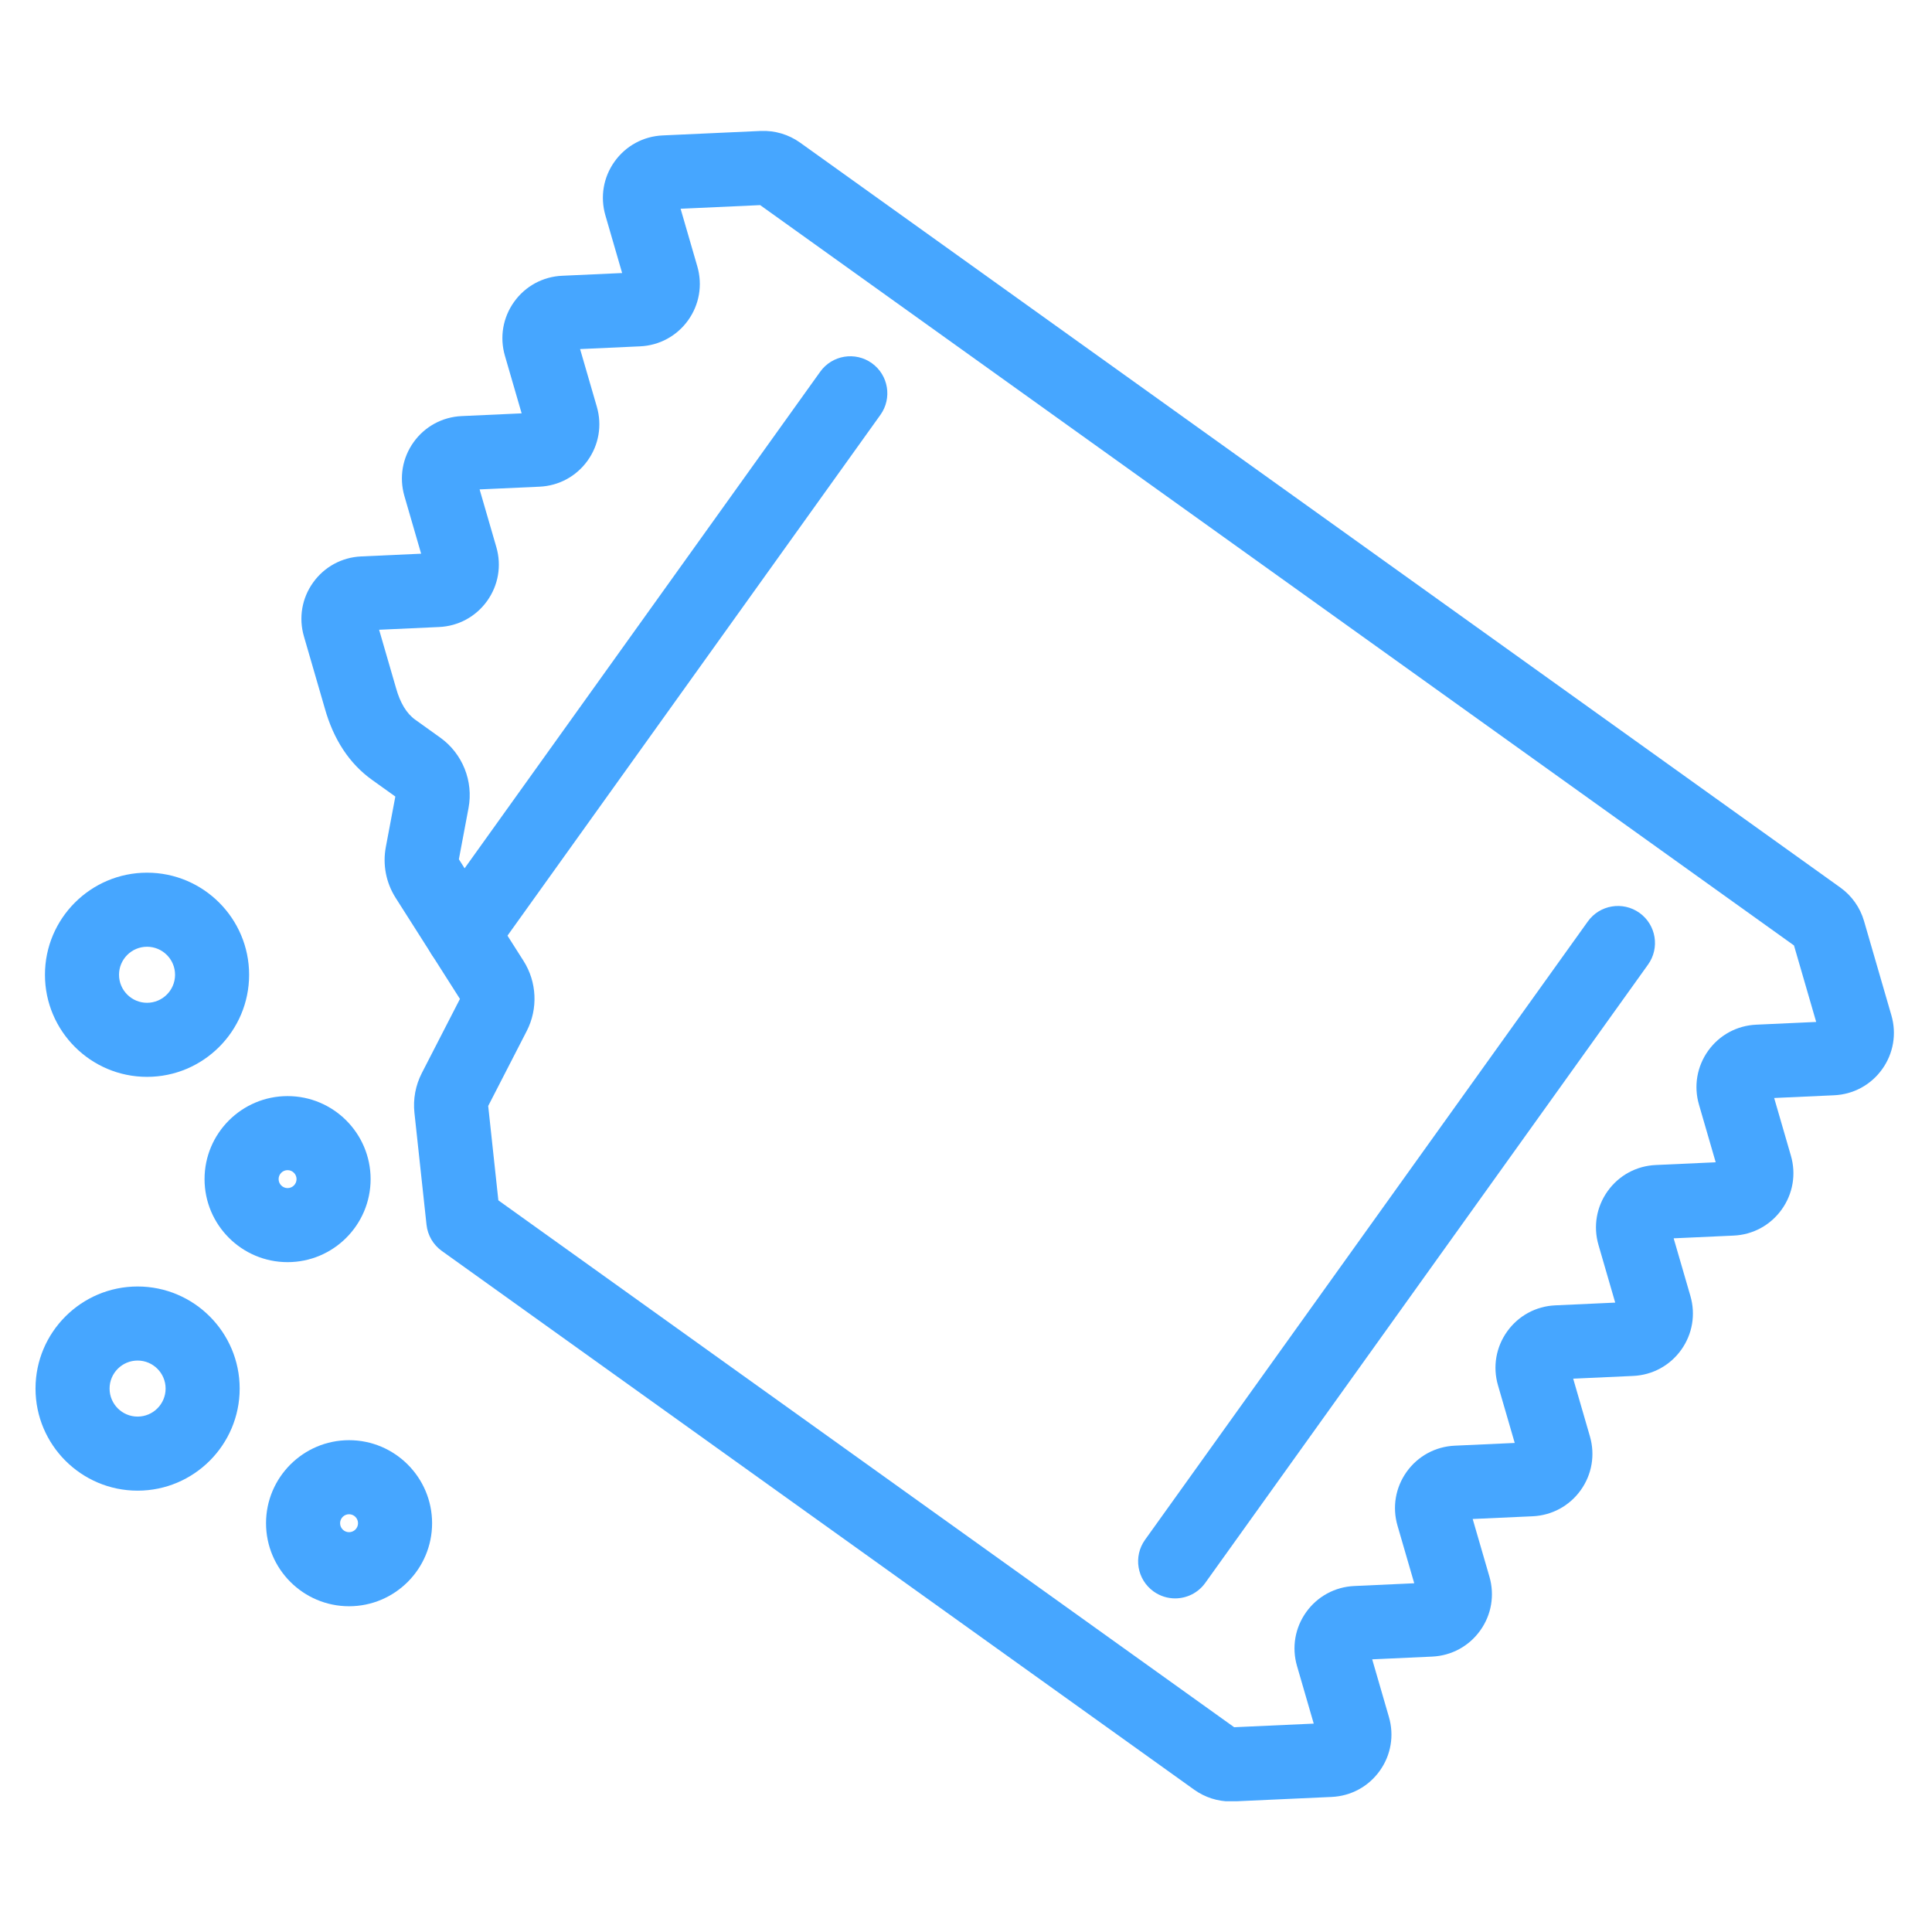 <?xml version="1.0" encoding="UTF-8"?>
<svg xmlns="http://www.w3.org/2000/svg" xmlns:xlink="http://www.w3.org/1999/xlink" width="1080" zoomAndPan="magnify" viewBox="0 0 810 810" height="1080" preserveAspectRatio="xMidYMid meet" version="1.0">
  <defs>
    <clipPath id="a2372f602c">
      <path d="M 126 54.672 L 795 54.672 L 795 755.172 L 126 755.172 Z M 126 54.672 " clip-rule="nonzero"></path>
    </clipPath>
    <clipPath id="3c484bd4c8">
      <path d="M 14.117 539 L 101 539 L 101 625 L 14.117 625 Z M 14.117 539 " clip-rule="nonzero"></path>
    </clipPath>
  </defs>
  <path fill="#46a6ff" d="M 492.672 670.133 C 489.543 670.133 486.387 669.188 483.648 667.227 C 476.68 662.234 475.07 652.539 480.062 645.566 L 665.711 386.316 C 670.703 379.352 680.398 377.742 687.375 382.734 C 694.34 387.727 695.949 397.422 690.957 404.395 L 505.309 663.645 C 502.277 667.875 497.512 670.133 492.672 670.133 " fill-opacity="1" fill-rule="nonzero"></path>
  <path fill="#46a6ff" d="M 194.016 407.289 C 190.887 407.289 187.734 406.348 184.992 404.391 C 178.02 399.395 176.418 389.695 181.41 382.727 L 343.871 155.855 C 348.863 148.879 358.559 147.277 365.535 152.27 C 372.504 157.262 374.109 166.957 369.117 173.934 L 206.656 400.801 C 203.625 405.039 198.855 407.289 194.016 407.289 " fill-opacity="1" fill-rule="nonzero"></path>
  <g clip-path="url(#a2372f602c)">
    <path fill="#46a6ff" d="M 208.941 503.25 L 517.434 724.148 L 550.789 722.633 L 543.77 698.445 C 541.516 690.68 542.93 682.449 547.633 675.875 C 552.348 669.297 559.684 665.312 567.762 664.945 L 592.926 663.793 L 585.902 639.609 C 583.652 631.84 585.059 623.617 589.766 617.035 C 594.477 610.457 601.809 606.48 609.895 606.109 L 635.055 604.961 L 628.031 580.777 C 625.781 573.004 627.188 564.773 631.902 558.199 C 636.613 551.625 643.945 547.641 652.027 547.277 L 677.184 546.125 L 670.168 521.938 C 667.91 514.172 669.32 505.941 674.031 499.367 C 678.738 492.785 686.074 488.809 694.152 488.438 L 719.316 487.293 L 712.297 463.102 C 710.043 455.332 711.457 447.102 716.16 440.527 C 720.875 433.953 728.211 429.969 736.289 429.602 L 761.445 428.453 L 752.141 396.387 L 318.699 85.996 L 285.344 87.52 L 292.359 111.703 C 294.609 119.473 293.203 127.703 288.496 134.281 C 283.785 140.855 276.445 144.84 268.367 145.203 L 243.207 146.352 L 250.23 170.543 C 252.48 178.312 251.074 186.539 246.359 193.113 C 241.652 199.695 234.316 203.672 226.238 204.043 L 201.078 205.188 L 208.094 229.375 C 210.348 237.148 208.941 245.371 204.23 251.953 C 199.52 258.527 192.188 262.512 184.102 262.879 L 158.945 264.027 L 165.961 288.211 C 165.977 288.262 166.023 288.418 166.035 288.465 C 167.77 294.695 170.469 299.152 174.066 301.723 L 184.594 309.262 C 193.902 315.926 198.555 327.516 196.43 338.773 L 192.387 360.258 L 219.488 402.855 C 225.105 411.688 225.621 422.949 220.836 432.25 L 204.68 463.676 Z M 515.996 755.273 C 510.543 755.273 505.156 753.555 500.711 750.371 L 185.211 524.449 C 181.617 521.871 179.293 517.883 178.82 513.484 L 173.754 466.562 C 173.137 460.801 174.211 455.035 176.859 449.875 L 192.836 418.805 L 165.879 376.434 C 161.832 370.07 160.371 362.492 161.766 355.09 L 165.746 333.957 L 155.988 326.969 C 146.488 320.172 139.812 310.031 136.133 296.828 L 127.418 266.785 C 125.16 259.016 126.566 250.789 131.281 244.215 C 135.992 237.641 143.324 233.656 151.406 233.285 L 176.562 232.141 L 169.547 207.953 C 167.297 200.18 168.703 191.957 173.41 185.375 C 178.121 178.801 185.461 174.816 193.539 174.449 L 218.699 173.301 L 211.676 149.117 C 209.426 141.348 210.836 133.117 215.547 126.543 C 220.254 119.965 227.59 115.98 235.668 115.617 L 260.832 114.469 L 253.812 90.285 C 251.559 82.508 252.965 74.285 257.676 67.707 C 262.391 61.133 269.723 57.148 277.801 56.777 L 318.957 54.902 C 324.816 54.648 330.652 56.371 335.418 59.777 L 771.578 372.113 C 776.348 375.527 779.871 380.504 781.5 386.129 L 792.977 425.688 C 795.23 433.457 793.824 441.688 789.113 448.262 C 784.406 454.84 777.066 458.824 768.984 459.195 L 743.828 460.34 L 750.844 484.527 C 753.102 492.297 751.695 500.52 746.98 507.098 C 742.27 513.68 734.938 517.664 726.852 518.027 L 701.691 519.172 L 708.715 543.363 C 710.965 551.129 709.559 559.355 704.852 565.93 C 700.141 572.512 692.809 576.496 684.723 576.867 L 659.566 578.012 L 666.578 602.195 C 668.832 609.973 667.426 618.195 662.715 624.773 C 658.008 631.348 650.672 635.332 642.586 635.703 L 617.43 636.844 L 624.453 661.035 C 626.703 668.805 625.297 677.035 620.586 683.605 C 615.871 690.188 608.539 694.164 600.457 694.535 L 575.301 695.684 L 582.316 719.875 C 584.574 727.641 583.168 735.867 578.453 742.445 C 573.742 749.02 566.41 753.004 558.332 753.375 L 517.172 755.246 C 516.785 755.266 516.391 755.273 515.996 755.273 " fill-opacity="1" fill-rule="nonzero"></path>
  </g>
  <path fill="#46a6ff" d="M 61.648 396.926 C 55.172 396.926 49.898 402.195 49.898 408.672 C 49.898 415.148 55.172 420.426 61.648 420.426 C 68.125 420.426 73.395 415.148 73.395 408.672 C 73.395 402.195 68.125 396.926 61.648 396.926 Z M 61.648 451.477 C 38.043 451.477 18.848 432.273 18.848 408.672 C 18.848 385.074 38.043 365.875 61.648 365.875 C 85.242 365.875 104.445 385.074 104.445 408.672 C 104.445 432.273 85.242 451.477 61.648 451.477 " fill-opacity="1" fill-rule="nonzero"></path>
  <g clip-path="url(#3c484bd4c8)">
    <path fill="#46a6ff" d="M 57.688 570.418 C 51.203 570.418 45.941 575.688 45.941 582.164 C 45.941 588.645 51.203 593.914 57.688 593.914 C 64.164 593.914 69.434 588.645 69.434 582.164 C 69.434 575.688 64.164 570.418 57.688 570.418 Z M 57.688 624.965 C 34.082 624.965 14.891 605.77 14.891 582.164 C 14.891 558.57 34.082 539.367 57.688 539.367 C 81.285 539.367 100.484 558.57 100.484 582.164 C 100.484 605.77 81.285 624.965 57.688 624.965 " fill-opacity="1" fill-rule="nonzero"></path>
  </g>
  <path fill="#46a6ff" d="M 120.57 490.59 C 118.496 490.59 116.809 492.277 116.809 494.352 C 116.809 496.426 118.496 498.113 120.57 498.113 C 122.645 498.113 124.328 496.426 124.328 494.352 C 124.328 492.277 122.645 490.59 120.57 490.59 Z M 120.57 529.16 C 101.375 529.16 85.758 513.547 85.758 494.352 C 85.758 475.156 101.375 459.543 120.57 459.543 C 139.766 459.543 155.379 475.156 155.379 494.352 C 155.379 513.547 139.766 529.16 120.57 529.16 " fill-opacity="1" fill-rule="nonzero"></path>
  <path fill="#46a6ff" d="M 146.344 634.855 C 144.27 634.855 142.586 636.539 142.586 638.613 C 142.586 640.688 144.27 642.375 146.344 642.375 C 148.418 642.375 150.105 640.688 150.105 638.613 C 150.105 636.539 148.418 634.855 146.344 634.855 Z M 146.344 673.426 C 127.148 673.426 111.535 657.809 111.535 638.613 C 111.535 619.422 127.148 603.805 146.344 603.805 C 165.539 603.805 181.156 619.422 181.156 638.613 C 181.156 657.809 165.539 673.426 146.344 673.426 " fill-opacity="1" fill-rule="nonzero"></path>
</svg>

